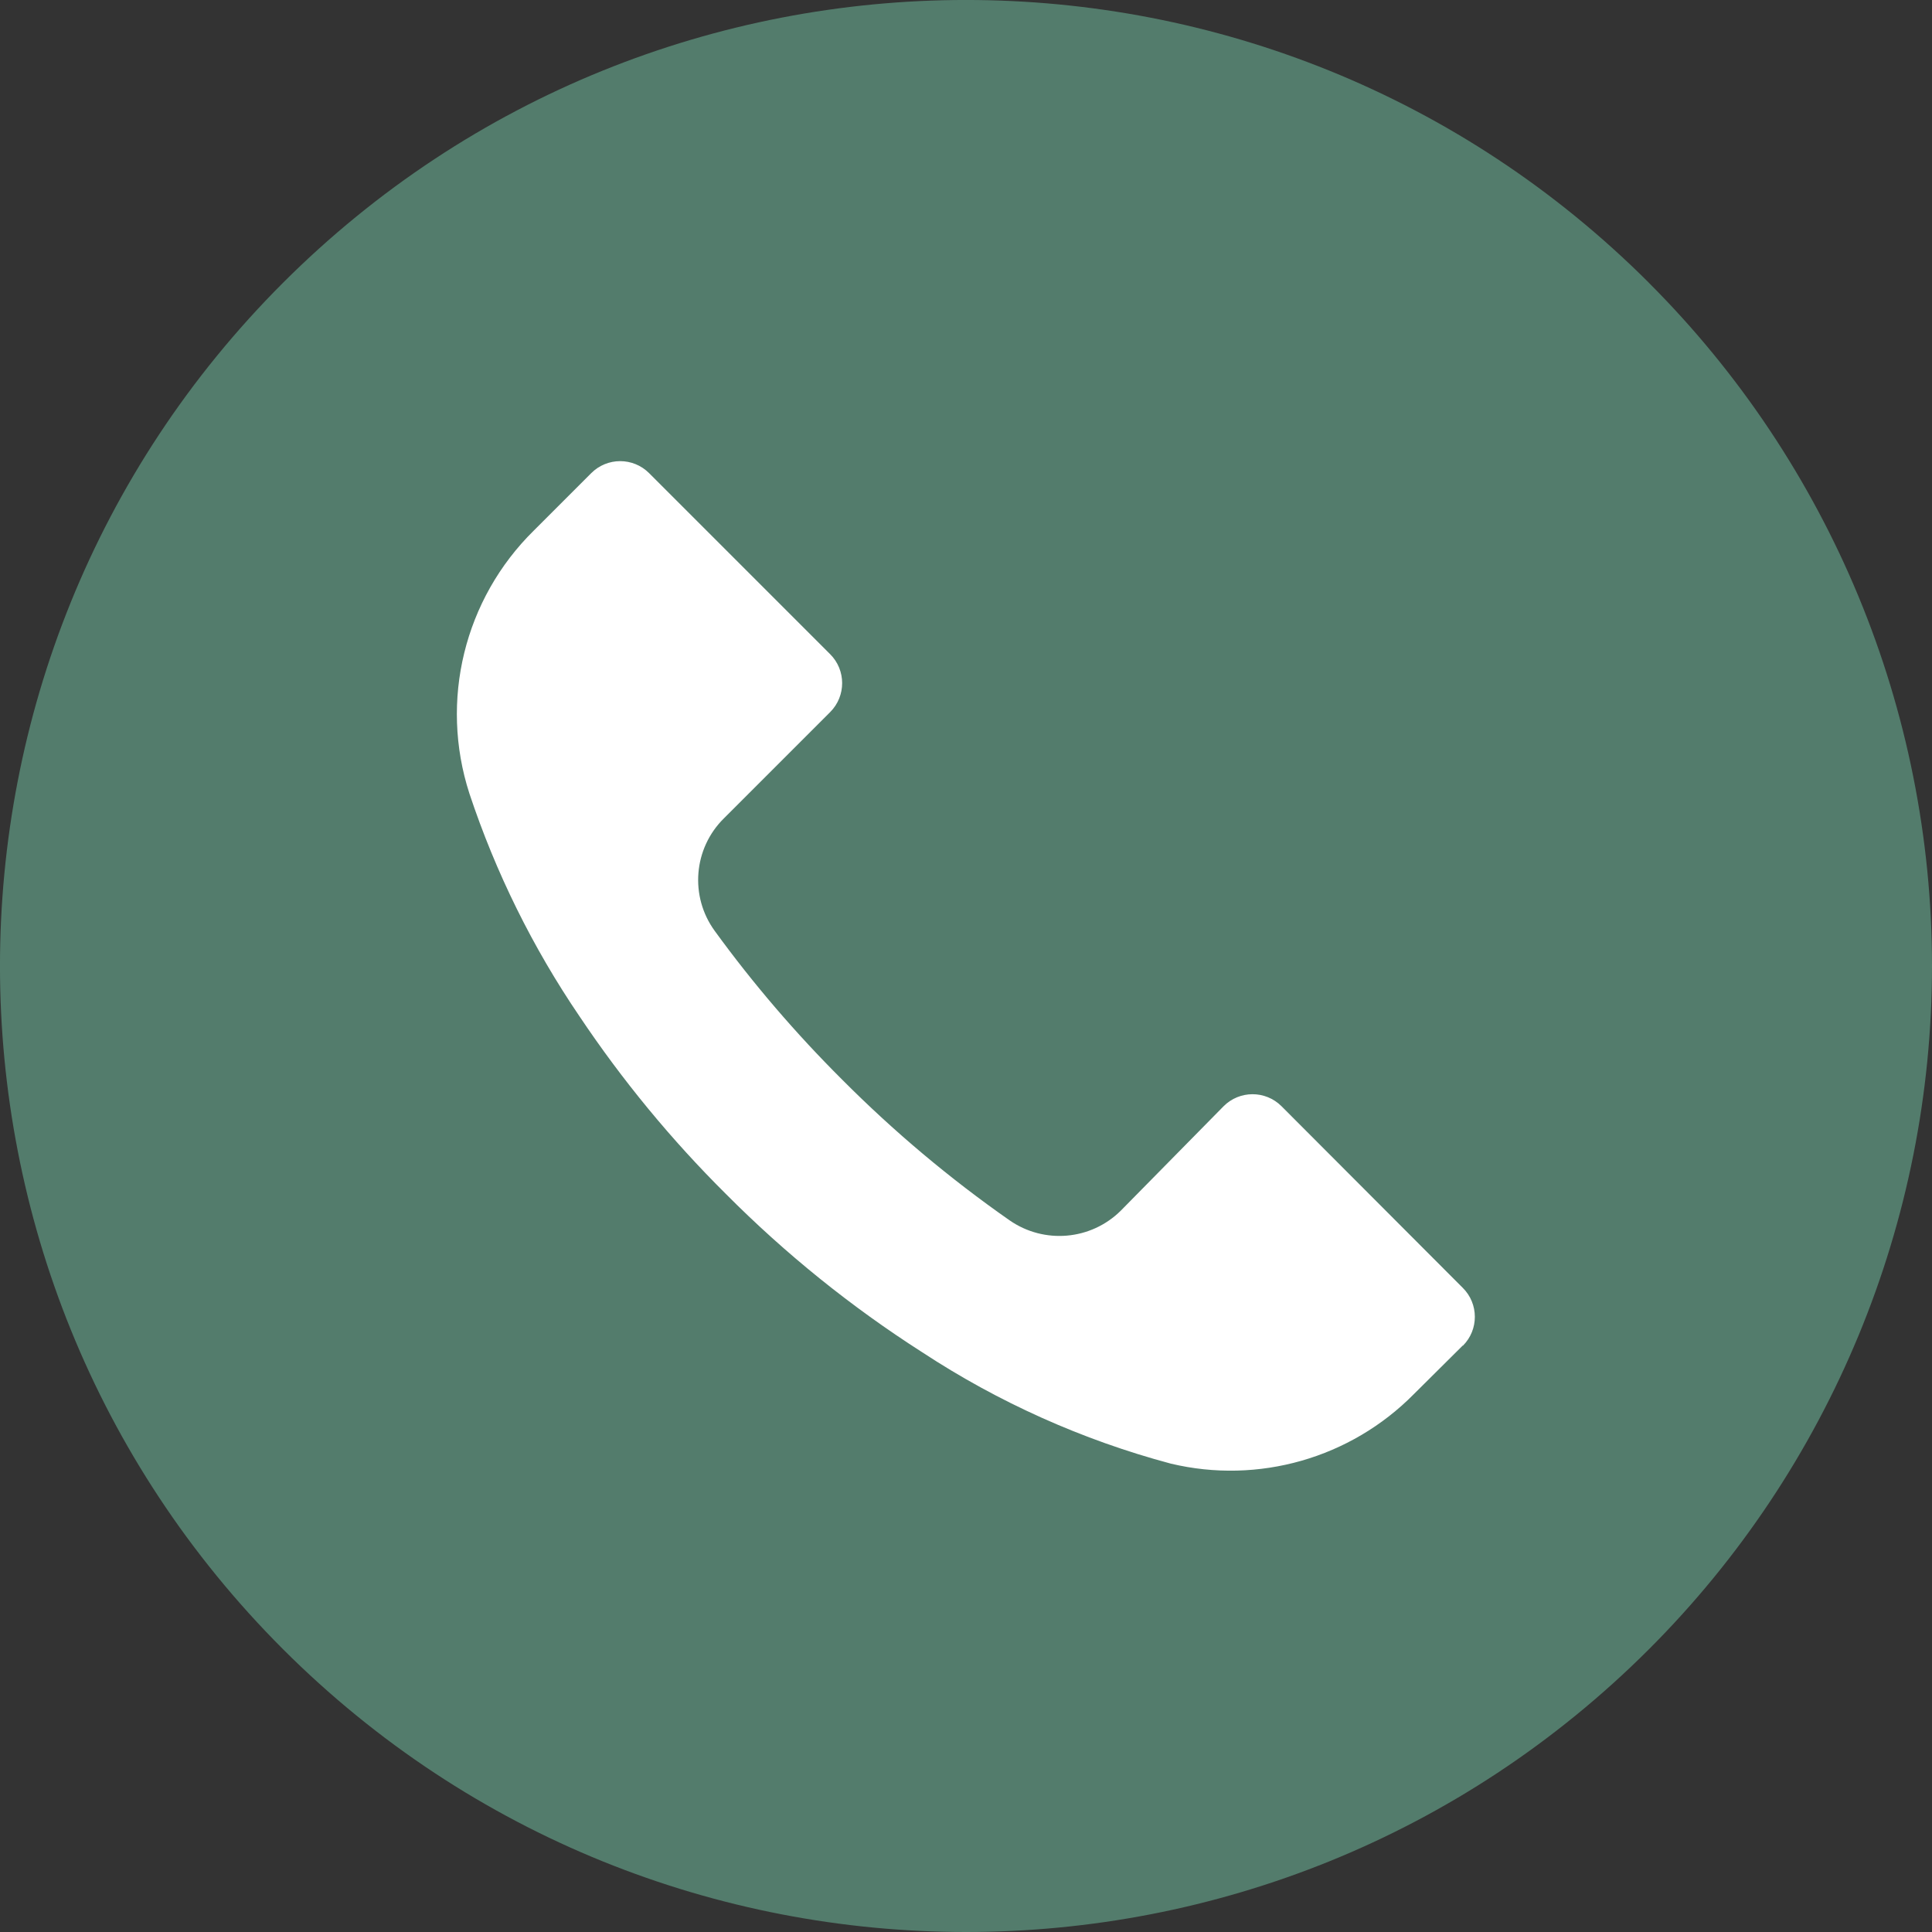 <svg width="37" height="37" viewBox="0 0 37 37" fill="none" xmlns="http://www.w3.org/2000/svg">
<rect x="0" y="0" width="37" height="37" fill="#333333" stroke="none"/>
<g clip-path="url(#clip0_711_201)">
<circle cx="18.5" cy="17.5" r="14.5" fill="white"/>
<path d="M31.579 5.416C24.353 -1.808 12.64 -1.805 5.416 5.42C-1.808 12.646 -1.805 24.36 5.42 31.584C12.646 38.807 24.36 38.805 31.584 31.58C35.053 28.11 37.001 23.403 37 18.496C36.999 13.59 35.049 8.886 31.579 5.417V5.416ZM28.017 25.77C28.017 25.77 28.016 25.772 28.015 25.773V25.767L27.078 26.698C25.866 27.926 24.1 28.431 22.422 28.03C20.731 27.578 19.123 26.857 17.661 25.897C16.302 25.028 15.043 24.013 13.905 22.869C12.859 21.831 11.919 20.69 11.099 19.465C10.202 18.147 9.493 16.711 8.99 15.198C8.414 13.42 8.891 11.471 10.224 10.16L11.322 9.062C11.627 8.756 12.123 8.754 12.43 9.06C12.43 9.061 12.431 9.061 12.432 9.062L15.898 12.528C16.204 12.833 16.205 13.329 15.9 13.636L15.898 13.638L13.863 15.673C13.279 16.25 13.205 17.168 13.69 17.831C14.425 18.842 15.241 19.792 16.126 20.674C17.113 21.666 18.186 22.568 19.332 23.369C19.995 23.831 20.893 23.754 21.466 23.184L23.433 21.186C23.738 20.88 24.233 20.878 24.541 21.184L24.543 21.186L28.014 24.664C28.321 24.969 28.322 25.465 28.017 25.771V25.77Z" fill="#537C6C"/>
</g>
<defs>
<clipPath id="clip0_711_201">
<rect width="37" height="37" fill="white"/>
</clipPath>
</defs>
</svg>
